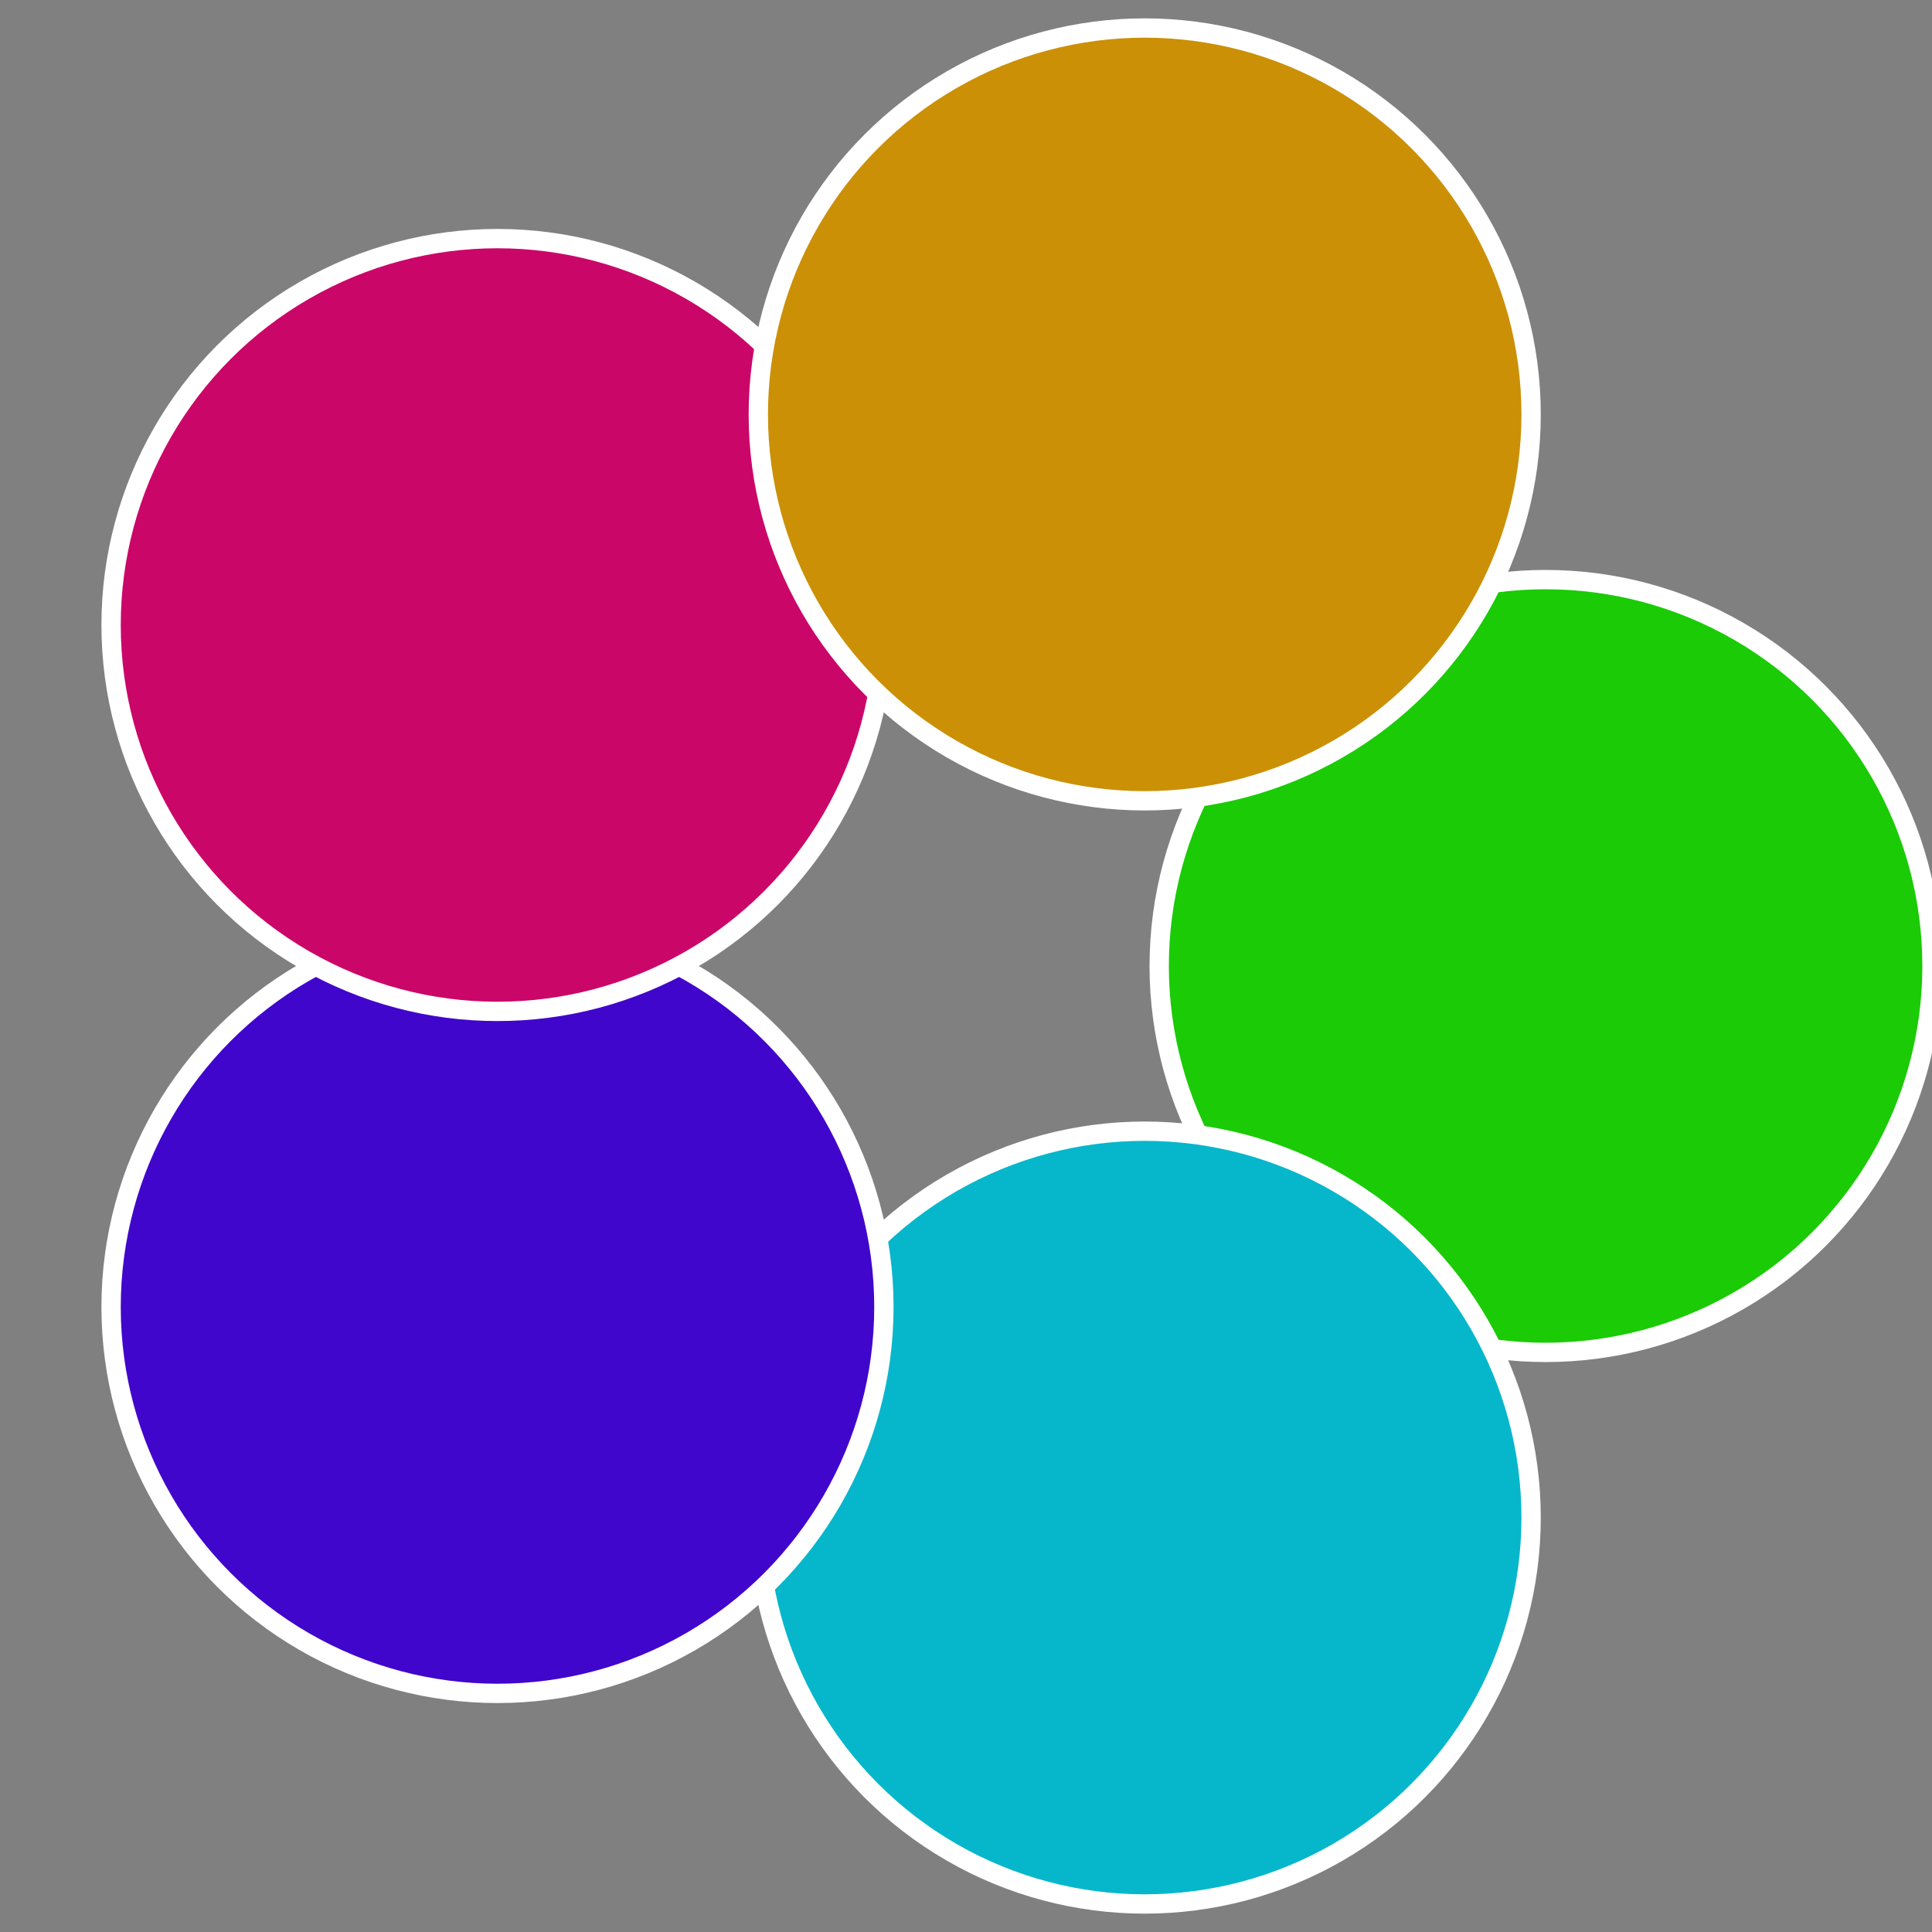 <?xml version="1.0" standalone="no"?>
<svg width="500" height="500" viewBox="-1 -1 2 2" xmlns="http://www.w3.org/2000/svg">
 
                <rect x="-1" y="-1" width="2" height="2" fill="#808080" stroke="none"/>
 
                <circle cx="0.6" cy="0" r="0.4" fill="#1acb06" stroke="#fff" stroke-width="1%" />
             
                <circle cx="0.185" cy="0.571" r="0.4" fill="#06b7cb" stroke="#fff" stroke-width="1%" />
             
                <circle cx="-0.485" cy="0.353" r="0.4" fill="#4106cb" stroke="#fff" stroke-width="1%" />
             
                <circle cx="-0.485" cy="-0.353" r="0.4" fill="#cb0669" stroke="#fff" stroke-width="1%" />
             
                <circle cx="0.185" cy="-0.571" r="0.4" fill="#cb9006" stroke="#fff" stroke-width="1%" />
            </svg>
